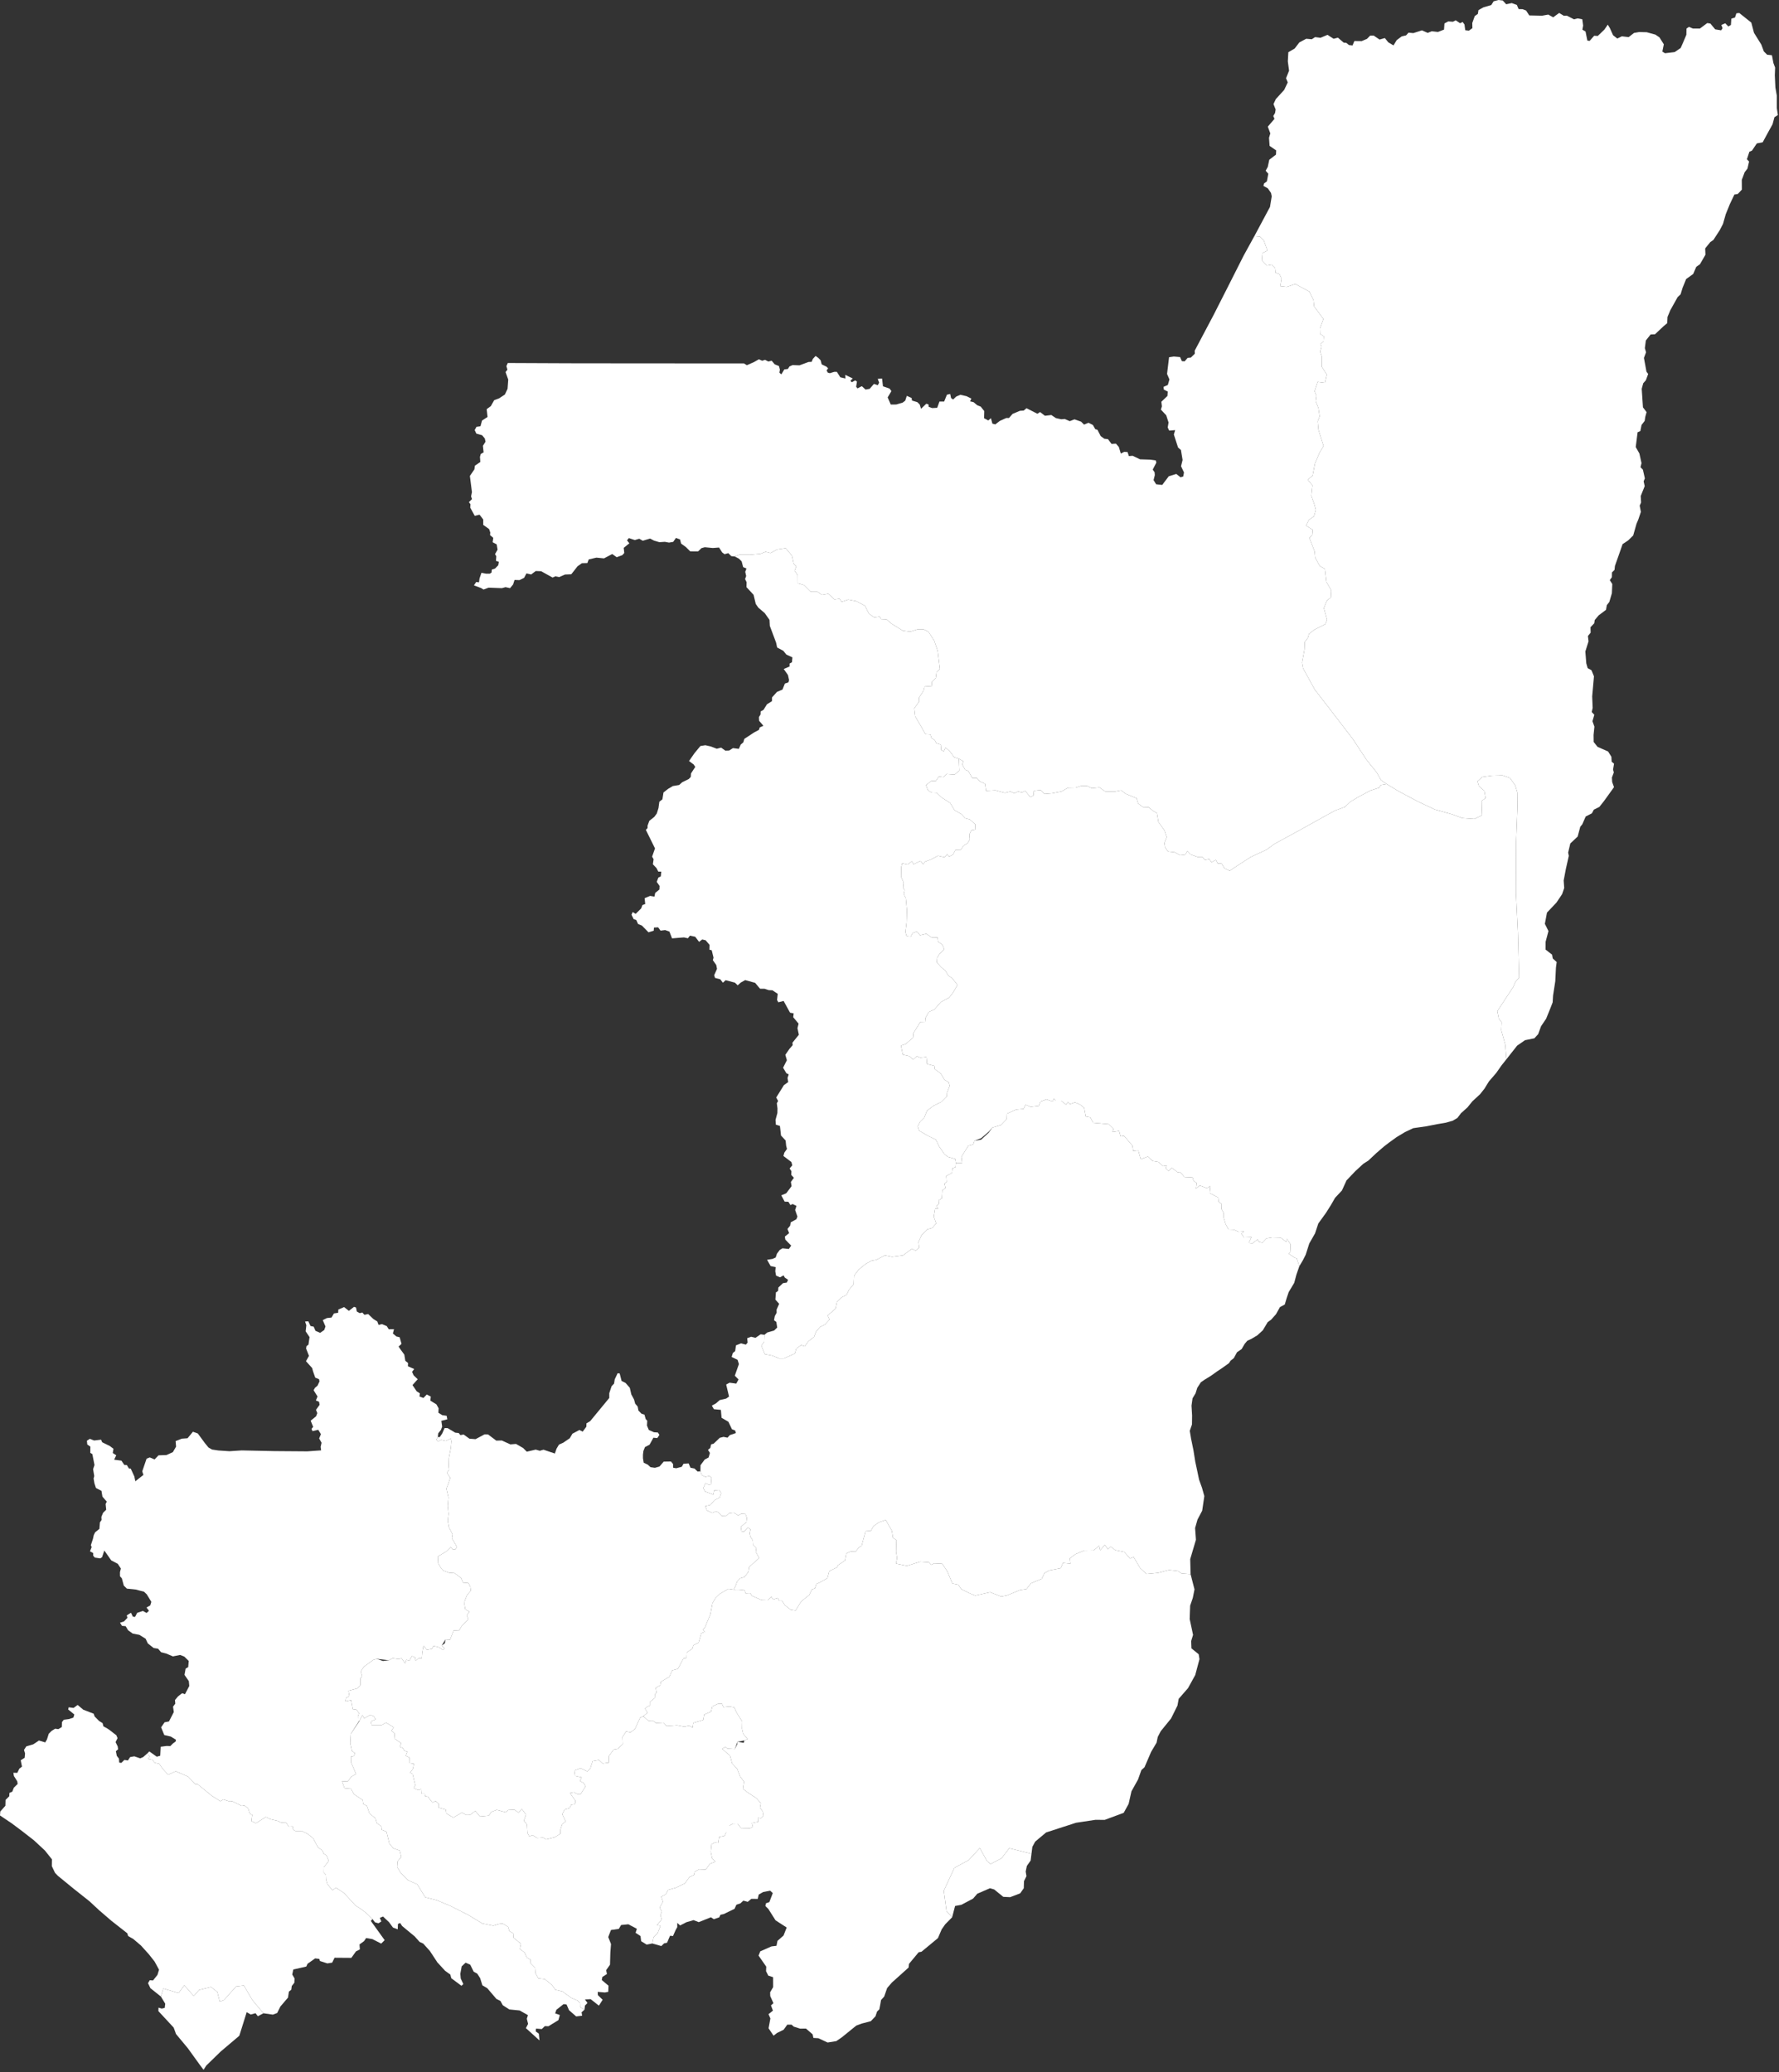 <svg width="722" height="841" viewBox="0 0 722 841" fill="none" xmlns="http://www.w3.org/2000/svg">
<rect x="0" y="0" width="722" height="841" fill="#333333" stroke="none"/>
<path d="M537.728 155.39L534.766 155L533.526 158.811L534.283 160.62L533.966 162.857L535.076 165.615L535.579 168.981L534.785 170.997L535.1 174.438L537.165 181.032L535.512 183.793L533.686 188.105L532.724 193.026L530.723 194.727L532.645 196.979L532.182 201.216L533.441 204.75L534.014 206.929L533.273 209.593L531.253 210.939L530.05 213.326L532.751 215.043L532.566 217.095L531.405 218.3L533.545 223.828L533.769 226.307L535.603 229.711L537.688 230.9L538.321 236.199L540.284 239.604L540.131 242.483L538.474 243.814L537.294 246.845L538.583 251.535L537.923 253.305L533.452 255.574L531.248 257.276L530.812 258.868L529.544 260.525L529.435 263.602L528.432 268.947L528.846 271.238L533.601 279.897L541.747 290.439L549.055 299.972L554.53 308.284L558.697 313.497L560.485 316.639L562.759 318.213L560.337 318.648L559.747 319.717L556.324 320.807L551.742 323.205L548.077 325.387L545.806 327.545L541.945 328.941L537.298 331.471L528.18 336.552L517.121 342.594L514.044 344.863L507.61 347.85L502.531 351.124L499.105 353.414L497.011 352.497L495.776 350.51L494.177 350.447L493.478 349.006L491.667 349.966L490.773 348.657L489.031 349.093L488.005 347.784L486.019 347.829L483.206 346.804L481.874 345.408L481.047 346.892L478.931 347.132L476.793 345.933L473.98 345.605L472.845 343.86L472.583 342.18L473.5 339.759L472.647 337.141L470.14 333.629L469.53 330.009L467.981 329.136L466.172 327.631L463.817 327.565L461.917 326.125L461.264 323.968L456.989 322.245L454.981 320.783L452.234 321.328L448.524 321.241L446.213 319.607L443.049 319.912L441.262 318.996L438.882 318.95L436.548 319.694L433.342 319.759L430.877 321.221L427.038 321.984L423.94 322.246L422.349 320.634L419.599 320.983L419.424 322.881L418.181 323.535L416.064 321.004L414.756 321.659L413.229 321.244L411.638 321.985L410.089 321.244L407.842 321.811L403.982 320.764L400.185 320.982L399.771 318.102L397.741 317.208L396.476 315.812L394.579 315.788L392.985 312.909L391.699 312.43L390.521 310.248L391.022 309.005L389.16 307.957L387.284 307.368L385.368 304.829L383.732 303.432L383.077 304.922L381.987 304.414L381.813 302.232L379.98 301.643L379.348 300.379L378.079 299.581L377.581 298.11L375.574 297.977L374.003 295.161L371.429 290.777L371.037 287.504L373.044 284.755L372.978 283.183L374.831 280.305L375.246 278.667L378.279 278.427L378.104 276.791L379.784 275.199L380.108 272.721L381.483 271.587L380.545 264.149L379.17 260.071L376.812 256.428L374.828 255.426L372.538 255.404L369.44 256.364L366.43 255.994L361.762 253.093L359.772 251.378L357.61 251.292L356.956 250.267L354.776 250.573L352.66 249.09L351.024 245.862L347.534 244.009L344.261 243.377L341.578 244.293L340.727 243.027L338.655 243.289L336.168 240.998L333.572 241.455L331.806 240.213L329.013 240.192L326.288 237.464L323.733 236.72L323.711 233.448L322.512 231.659L323.166 229.892L322.119 228.802L321.42 225.53L318.866 222.497L315.398 223.021L312.714 224.481L310.707 223.958L308.657 224.787L304.316 225.179L300.062 225.156L298.186 225.854L296.809 225.743L295.568 224.513L294.056 224.941L293.095 224.22L291.82 222.231L289.294 222.426L286.028 222.113L284.694 222.475L283.288 223.826L280.137 223.804L278.361 222.032L276.415 220.632L275.997 218.946L274.335 218.332L273.217 219.936L271.514 220.225L269.819 219.914L267.622 220.058L265.492 219.457L263.839 218.589L260.871 219.484L259.438 218.665L257.639 219.208L255.22 218.39L254.47 219.326L255.423 220.516L253.126 222.372L253.358 224.442L252.588 225.316L250.294 226.159L248.473 224.871L245.124 226.634L242.032 226.331L238.917 227.072L238.38 228.539L236.165 228.598L234.396 229.844L231.852 233.085L229.312 233.189L226.965 234.223L225.426 233.912L224.271 234.418L219.612 231.845L217.42 231.763L215.576 233.169L213.663 232.735L212.703 234.538L210.813 235.461L208.828 235.385L208.238 237.227L207.005 238.724L205.188 238.313L203.672 238.72L198.289 238.522L196.245 239.286L195.198 238.651L192.343 237.6L193.271 236.216L194.4 236.36L194.613 234.783L195.396 232.495L197.341 232.856H198.782L199.501 232.376L199.594 231.196L200.903 230.773L202.202 229.44L202.464 228.045L201.293 227.637L201.415 225.76L200.9 224.919L201.938 223.109L201.577 220.949L199.937 220.085L200.188 218.3L198.889 217.19L198.975 216.131L198.495 214.728L196.118 213.042L196.121 210.864L194.63 208.902L192.67 209.375L190.839 206.015L190.937 204.657L190.309 203.817L191.559 202.568L191.184 201.474L191.533 199.754L190.701 193.177L192.53 190.503L192.726 189.024L194.943 187.506L194.788 185.424L195.123 184.258L196.267 183.609L195.986 180.937L197.044 179.281L196.767 177.99L195.66 176.654L193.324 175.995L192.65 174.552L193.389 173.23L194.993 173.015L195.631 170.692L197.87 169.246L197.518 166.077L199.217 164.822L200.549 162.438L202.585 161.666L204.909 160.125L205.991 157.801L206.264 154.068L205.177 151.021L205.936 150.042L205.524 148.597L206.079 147.342L230.906 147.45L259.881 147.485L286.377 147.495L301.921 147.505L303.115 148.226L305.873 147.027L307.999 145.826L309.333 146.423L310.482 146.039L311.816 146.739L313.178 146.407L314.41 147.874L316.128 148.564L316.519 150.036L316.315 151.254L317.106 151.954L318.306 149.941L319.772 149.748L320.39 148.751L321.672 148.178L324.463 148.281L328.147 146.918L329.4 146.862L329.874 145.697L330.998 144.475L332.064 145.229L333.024 146.189L333.483 147.892L335.423 148.83L336.082 149.504L335.471 150.361L335.971 151.249L336.786 151.473L338.59 150.929H339.637L340.145 151.712L341.023 153.132L343.096 153.62L343.028 152.157L346.094 153.611L345.128 154.516L345.697 155.157L347.077 154.398L347.791 154.875L347.463 156.963L347.994 157.653L349.768 156.737L351.285 158.118L352.948 157.819L354.686 155.821L356.257 156.347L356.798 155.299L356.22 153.772L357.986 153.626L358.353 156.794L361.024 157.713L361.767 158.743L360.255 161.298L361.504 164.192L363.744 164.179L366.353 163.41L367.384 162.617L368.027 160.664L369.983 161.54L370.134 162.576L372.303 163.23L373.263 164.19L373.805 165.922L375.921 163.87L376.798 164.119L376.93 165.133L378.302 165.629L380.359 165.52L381.284 162.97L383.178 162.981L384.305 160.206L385.628 159.896L385.981 161.549L386.818 162.159L388.065 160.967L389.757 160.234L392.294 160.817L394.214 161.775L393.699 162.904L395.099 163.216L396.601 164.475L397.997 165.02L399.464 166.852L399.392 169.751L401.098 170.659L402.161 169.732L402.755 171.95L403.935 172.259L405.77 170.843L408.382 169.667L409.501 169.658L410.937 168.002L413.924 166.74L415.464 166.645L416.61 165.689L421.023 167.938L422.105 167.24L424.092 168.758L426.681 168.451L428.526 169.7L430.686 170.179L432.127 170.061L434.157 170.942L436.087 170.201L438.753 171.14L439.962 172.342L441.771 171.594L443.555 172.498L444.52 174.205L445.37 174.419L446.743 177.037L448.176 178.077L449.673 178.245L451.109 180.172L452.893 180.057L454.073 181.422L454.885 184.1L456.27 183.394L457.619 183.49L458.144 185.119L459.682 184.996L462.673 186.428L466.88 186.563L469.077 186.87L469.289 187.795L467.825 190.601L468.592 191.695L468.678 192.849L468.167 194.873L469.205 196.549L471.685 196.819L474.329 193.322L477.39 192.365L479.132 193.737L480.225 193.386L480.511 191.74L479.321 189.238L479.948 186.688L479.278 182.64L478.108 181.637L476.406 176.36L476.934 174.576L474.512 174.775L473.914 173.502L474.253 171.476L473.314 168.567L471.147 166.259L471.547 164.936L471.331 163.067L473.797 160.715L473.925 158.936L472.33 158.118L472.227 157.015L473.96 156.259L474.607 153.999L473.642 151.775L474.46 144.995L476.385 144.709L478.934 144.934L479.656 146.582L480.781 146.666L481.998 145.254L483.312 145.133L484.912 143.554L484.861 142.349L492.501 127.904L498.317 116.449L504.75 103.715L509.08 95.835L511.361 96.037L512.951 97.72L514.391 101.716L512.371 102.696L512.11 105.637L514.163 107.783L516.123 107.393L517.474 108.706L517.714 110.721L519.248 111.219L520.121 113.104L519.603 116.138L522.231 116.433L525.706 115.273L531.444 118.378L533.071 121.782L533.349 124.388L537.103 129.459L535.715 133.326L535.789 135.578L537.27 136.48L537.138 138.589L535.935 139.584L536.345 140.768L535.789 142.704L536.49 144.812L536.453 148.9L538.49 152.028L537.728 155.39Z" fill="white"/>
<path d="M348.744 627.939L349.686 627.467L351.285 621.481L353.477 621.289L354.511 619.42L356.721 617.878L359.483 616.938L361.982 621.323L362.407 624.172L363.802 625.069L363.663 629.86L364.089 632.385L363.626 634.634L368.059 635.539L373.473 633.871L377.017 634.118L377.876 635.144L379.171 634.543L382.428 634.719L384.497 637.856L386.521 642.703L388.945 643.2L390.102 644.987L393.72 646.771L395.786 647.619L401.851 646.247L406.314 648.006L408.731 647.536L413.884 645.391L416.593 644.966L418.415 642.636L422.791 640.814L423.9 638.468L425.955 637.382L430.478 636.513L431.383 634.369L434.44 634.668L434.209 632.465L436.54 630.773L440.018 629.323L443.876 629.268L446.119 627.374L446.515 629.225L448.394 627.012L449.631 628.833L450.786 627.741L452.627 629.168L456.281 629.905L458.622 632.576L460.091 631.991L462.784 636.553L465.346 638.855L469.968 638.401L474.427 637.236L478.12 637.653L479.497 638.632L483.197 638.931L484.781 645.101L484.094 648.568L483.019 651.686L482.825 657.142L484.199 663.568L483.425 666.072L483.544 669.044L486.486 671.429L486.799 673.414L485.086 679.859L482.157 685.173L478.365 689.526L477.871 692.247L475.259 697.52L471.078 702.663L469.875 704.971L469.383 707.33L467.178 711.046L464.493 717.293L463.218 718.449L461.857 722.29L459.196 727.059L458.052 732.155L456.052 735.79L448.323 738.664L444.634 738.625L436.695 739.825L424.573 743.751L420.14 747.464L418.974 749.606L418.623 752.403L409.606 750.164L406.486 754.218L402.057 756.565L400.575 755.392L397.652 750.097L393.12 754.997L387.33 758.126L383.032 767.421L384.15 775.699L386.428 778.177L383.598 781.055L382.182 783.073L380.654 786.65L373.955 792.191L372.848 792.369L368.913 797.092L368.757 798.582L361.939 804.704L360.048 806.906L358.831 810.386L357.572 811.776L357.193 813.881L356.861 815.583L355.948 816.447L355.31 818.372L353.421 820.359L349.709 821.332L347.509 822.154L341.704 826.875L339.424 828.444L335.887 829.023L332.129 827.273L330.121 827.156L329.799 825.7L327.112 823.363L324.73 823.389L322.154 822.573L321.251 821.768L319.507 821.78L318.025 823.841L315.402 825.115L313.947 826.247L311.922 823.253L312.658 819.256L311.899 817.514L313.694 816.085L312.898 813.945L313.897 813.057L312.605 810.181L312.556 808.629L313.771 806.547L313.762 802.505L311.809 801.87L310.896 800.053L310.982 798.237L307.86 793.741L308.544 792.019L313.109 790.007L315.13 789.768L315.539 787.757L317.994 785.6L319.274 782.344L314.745 779.419L311.832 774.807L310.628 773.618L310.863 772.512L312.238 772.031L313.626 768.381L312.568 767.395L309.751 767.926L307.922 768.974L307.528 770.731L304.915 770.704L303.471 771.921L301.69 771.437L300.5 772.531L298.862 773.097L298.113 774.756L293.723 776.884L292.411 777.161L291.872 778.23L289.693 778.963L288.512 778.187L283.574 780.164L281.477 779.346L278.587 780.189L276.02 781.508L274.869 780.453L274.867 782.19L274.191 783.401L273.134 785.796L271.93 785.687L270.728 788.516L269.512 788.78L268.397 789.865L264.725 788.829L265.254 786.261L266.908 784.631L268.073 781.607L266.638 781.357L268.561 779.043L268.031 777.323L268.604 775.927L267.751 774.244L269.051 771.868L268.384 769.815L270.158 768.919L271.204 767.06L274.29 766.206L277.871 764.486L279.861 761.821L281.628 761.046L281.936 759.734L283.724 758.711L286.445 758.833L288.088 756.504L290.332 755.629L289.028 754.273L288.457 751.561L288.775 748.566L289.995 747.902L291.454 747.986L291.843 745.61L294.044 745.131L294.671 743.808L296.068 740.979L297.419 740.213L299.371 740.196L300.729 741.977L304.399 742.054L305.581 741.452L305.136 739.964L307.71 739.428L307.61 737.782L308.796 737.986L309.851 736.943L309.566 735.214L308.424 733.747L308.786 731.925L307.057 729.91L303.254 727.394L301.526 726.026L301.98 723.14L300.389 721.088L299.202 717.98L297.129 715.734L296.285 712.6L293.051 709.807L294.419 709.05L295.268 709.736L298.21 709.913L299.245 707.907L299.309 706.935L301.845 707.382L302.106 706.429L303.44 705.858L301.618 703.713L301.148 701.646L301.215 698.722L298.967 695.159L297.969 692.976L296.009 692.636L293.621 692.905L293.004 691.509L291.423 691.544L289.093 692.589L288.577 694.722L285.793 695.905L285.388 698.115L281.383 699.288L281.117 701.194L279.66 700.407L277.737 700.832L274.799 700.255L270.526 700.572L269.297 699.175L266.225 699.344L264.95 698.364L263.173 698.441L261.053 696.594L262.837 695.132L261.781 693.543L262.346 692.915L263.725 692.25V690.827L265.738 689.185L265.793 687.678L266.459 687.004L266.108 685.056L267.984 684.023L268.187 682.616L271.637 680.575L272.849 677.967L275.125 677.34L277.399 673.111L278.62 672.919L278.729 670.681L281.015 669.145L281.431 667.766L283.522 666.712L284.64 662.854L286.046 662.413L285.229 661.342L286.024 660.725L288.299 655.204L289.16 650.699L290.379 648.6L292.165 646.88L295.662 644.874L297.744 645.216L299.799 645.196L302.175 645.445L302.601 646.71L304.457 646.635L305.168 647.707L309.082 649.432L311.513 649.525L313.059 648.081L313.723 649.238L315.648 648.583L316.298 649.786L317.414 649.767L318.485 651.449L320.873 653.363L322.925 653.657L325.125 650.019L328.433 647.373L329.469 645.182L330.725 644.703L331.333 642.893L332.773 642.257L335.797 640.537L336.572 637.693L339.782 636.113L340.169 635.215L342.907 633.432L343.471 630.499L345.276 629.701L347.189 629.805L348.744 627.939Z" fill="white"/>
<path d="M97.126 826.275L89.532 832.708L83.716 838.374L82.615 840.093L81.053 838.022L76.219 831.32L71.433 825.568L70.484 822.962L64.267 816.255L64.332 814.859L65.62 815.25L66.852 814.967L67.058 813.266L65.292 810.352L66.299 807.087L72.45 808.958L74.805 805.808L78.648 810.164L80.787 807.677L85.658 806.488L88.202 808.503L89.181 812.425L90.903 811.787L95.809 806.282L98.989 805.889L102.403 811.752L106.904 817.147L104.641 818.37L103.72 817.123L101.76 817.665L100.124 816.698L97.126 826.275Z" fill="white"/>
<path d="M349.686 627.468L348.744 627.939L347.19 629.806L345.276 629.701L343.472 630.5L342.908 633.433L340.169 635.216L339.783 636.113L336.572 637.693L335.797 640.537L332.773 642.258L331.333 642.894L330.725 644.703L329.469 645.182L328.434 647.374L325.126 650.019L322.926 653.658L320.874 653.364L318.486 651.449L317.415 649.767L316.299 649.787L315.648 648.584L313.723 649.239L313.059 648.082L311.514 649.525L309.083 649.433L305.168 647.707L304.458 646.636L302.601 646.711L302.175 645.445L299.799 645.197L297.745 645.217L298.487 643.759L299.179 641.866L300.361 640.609L302.101 640.096L303.72 638.043L304.051 635.991L308.132 632.356L306.715 629.886L306.972 628.296L305.609 626.946L305.511 625.204L304.586 623.787L304.207 622.42L304.568 620.738L303.494 619.952L301.979 621.653L300.945 621.566L300.659 619.7L302.926 617.814L303.12 616.028L302.534 614.521L300.832 614.413L299.591 615.079L297.795 613.952L296.007 614.158L294.85 615.193L292.89 615.261L291.494 613.824L290.543 613.391L289.099 614.059L286.915 613.069L286.239 611.332L288.338 610.807L290.031 608.847L292.062 607.832L292.67 605.993L291.855 604.727L289.835 604.931L289.455 606.618L286.107 605.36L285.442 603.955L286.317 601.982L287.558 602.554L288.55 602.462L288.764 599.761L287.85 599.05L286.261 599.45L284.798 598.693L284.253 597.169L284.298 594.713L285.995 592.409L287.575 591.564L288.113 589.722L287.331 588.495L288.281 587.678L288.579 586.259L289.638 585.946L292.113 583.58L293.635 583.199L295.264 583.527L296.2 582.478L298.631 581.661L298.377 580.624L297.056 580.106L295.626 577.085L292.843 575.449L292.57 572.247L289.734 571.961L288.902 570.517L290.593 569.593L292.087 568.268L294.716 567.657L295.877 566.85L294.719 561.957L296.089 561.21L298.821 561.584L299.734 559.889L298.213 558.386L299.883 553.647L299.33 551.915L296.924 550.758L297.43 549.147L298.357 548.404L298.691 546.055L300.747 545.24L302.708 545.759L303.419 544.944L303.248 543.151L304.836 542.562L306.598 542.999L308.706 541.566L310.247 541.763L310.15 544.606L308.993 546.133L310.368 549.623L313.465 550.235L316.214 551.37L318.176 551.347L322.584 549.384L323.172 547.376L325.137 545.937L326.597 546.439L328.103 544.41L330.393 542.599L331.137 540.571L332.839 538.565L334.759 537.649L336.656 535.576L335.873 533.809L337.64 532.48L339.145 530.974L339.667 528.401L341.436 526.634L343.595 525.566L344.578 523.472L346.476 521.204L346.605 517.802L348.505 515.294L351.47 512.895L353.827 511.653L355.594 511.37L359.128 509.539L362.028 510.126L366.478 509.538L370.099 506.853L371.626 507.618L373.044 506.354L372.737 504.173L374.003 501.359L376.315 498.98L378.365 498.391L379.936 496.559L378.975 493.809L379.542 490.537L380.807 490.471L379.999 489.599L381.133 488.553L380.957 487.178L382.245 486.392L382.463 483.053L383.727 482.247L383.313 480.349L384.184 479.759L384.011 477.338L386.345 476.073L386.563 474.174L387.785 473.695L387.944 471.989L390.497 472.099L390.19 469.525L392.983 465.055L395.011 464.51L395.448 463.049L398.218 462.549L401.337 459.668L402.711 457.687L406.201 456.64L408.557 454.197L408.645 452.038L412.374 450.357L415.45 450.095L416.192 448.372L418.285 449.244L421.623 448.851L422.278 447.128L424.7 446.212L427.165 447.105L427.754 445.84L428.409 446.777L430.7 446.779L432.663 448.37L433.393 447.234L434.121 448.18L436.284 447.454L438.313 448.305L439.992 449.615L440.647 453.149L442.435 453.477L443.677 455.734L450.025 456.278L451.944 458.176L451.487 459.463L454.192 459.026L454.78 461.229L456.176 461.012L459.58 464.98L459.928 467.161L461.958 466.943L462.961 470.497L465.841 469.427L467.76 471.215L470.248 471.652L472.025 473.349L473.482 473.07L473.102 474.195L474.284 475.295L475.593 474.029L477.97 475.816L478.952 475.664L480.675 477.713L484.013 477.887L484.405 479.277L485.646 480.151L485.363 482.463L486.889 481.154L489.878 482.289L491.23 481.352L490.924 484.23L494.436 486.083L494.567 487.785L495.789 488.657L495.745 490.75L496.638 492.342V494.24L497.445 496.924L498.601 499.038L500.737 499.106L502.635 499.955L504.881 499.802L503.789 500.739L504.836 502.244L507.916 502.115L506.804 504.514L508.331 504.645L510.383 503.052L510.906 504.034L512.345 504.383L514.047 502.616L516.359 502.223L519.741 502.31L522.007 504.079L522.227 502.855L523.798 505.016L523.633 508.18L522.954 508.818L525.374 510.434L526.266 510.755L527.333 513.93L526.144 517.343L525.262 520.673L523.01 524.446L522.209 526.814L521.416 529.483L519.464 530.534L517.84 533.436L515.858 535.656L514.493 536.621L512.508 539.943L510.308 541.963L507.832 543.451L506.23 544.172L505.136 545.465L503.921 547.555L502.03 548.859L500.743 551.235L499.458 552.249L498.761 553.285L496.226 555.108L493.905 556.655L491.499 558.381L488.917 559.972L487.36 561.045L485.903 563.308L485.217 565.506L483.984 567.567L483.57 570.505L483.802 574.489L483.758 578.155L482.863 580.759L483.409 584.021L484.358 588.642L485.098 593.294L485.988 597.462L486.632 600.554L487.814 603.832L488.772 607.237L487.904 613.159L486 616.773L485.024 620.201L485.364 624.971L483.039 632.813L483.197 638.931L479.497 638.633L478.12 637.653L474.427 637.237L469.968 638.401L465.346 638.856L462.784 636.554L460.092 631.992L458.622 632.577L456.281 629.905L452.627 629.169L450.786 627.741L449.631 628.833L448.394 627.012L446.515 629.226L446.119 627.375L443.876 629.268L440.018 629.323L436.54 630.774L434.209 632.466L434.44 634.669L431.383 634.369L430.478 636.514L425.955 637.383L423.9 638.469L422.791 640.814L418.415 642.636L416.593 644.966L413.884 645.392L408.731 647.536L406.314 648.007L401.851 646.248L395.786 647.62L393.72 646.772L390.102 644.987L388.945 643.201L386.521 642.704L384.497 637.857L382.428 634.72L379.171 634.544L377.876 635.145L377.017 634.118L373.473 633.872L368.059 635.54L363.626 634.635L364.089 632.386L363.663 629.861L363.802 625.07L362.407 624.173L361.982 621.324L359.483 616.938L356.721 617.878L354.511 619.421L353.477 621.29L351.285 621.482L349.686 627.468Z" fill="white"/>
<path d="M183.389 624.365L185.469 627.87L184.893 628.803L183.67 628.82L182.935 627.946L181.064 629.767L177.674 631.745L177.839 634.53L179.03 636.525L179.834 637.439L182.24 638.345L184.499 638.499L187.174 640.518L187.907 642.338L190.111 642.529L190.889 644.118L191.066 645.626L189.539 647.412L188.559 649.889L188.504 651.287L188.819 653.155L190.477 654.152L189.451 655.603L190.081 657.251L187.491 659.794L186.237 661.893L184.128 661.725L182.631 665.574L180.791 665.424L179.267 667.865L180.398 669.084L179.816 669.685L178.088 668.583L175.907 668.044L175.271 669.255L173.256 669.634L171.871 667.957L171.33 671.011L171.183 673.147L169.962 672.97L168.641 674.137L168.56 672.718L167.149 672.209L166.105 674.098L164.968 673.636L164.433 675.11L162.955 673.074L161.772 673.404L159.396 673.034L157.806 673.875L152.96 673.298L151.555 673.684L147.617 676.544L146.425 678.457L147.019 680.363L146.27 681.231L146.267 683.957L144.917 685.325L141.414 686.276L141.808 688.422L140.454 689.116L140.156 690.568L142.478 690.038L143.172 693.728L144.717 693.948L145.703 695.382L145.211 696.879L145.983 698.108L142.382 703.757L142.165 707.53L142.862 710.759L144.084 711.545L143.648 712.744L142.471 712.94L142.492 715.318L144.499 720.033L142.579 721.102L141.161 723.065L138.784 722.956L139.831 725.812L142.448 726.031L143.605 728.189L147.182 730.589L147.423 732.226L148.885 732.948L149.975 736.088L152.397 738.008L152.942 739.992L154.795 741.28L154.926 742.674L156.846 743.438L158.018 748.214L159.589 750.177L162.227 751.094L162.86 753.69L161.333 755.522L161.159 757.769L162.641 760.146L165.499 763.093L169.338 764.815L172.566 770.05L177.248 771.254L182.636 773.5L189.987 777.21L195.748 780.697L200.2 781.612L202.534 780.892L203.974 780.718L206.199 782.069L206.745 783.793L208.271 784.71L208.38 786.456L211.434 788.942L210.997 791.059L212.916 792.497L213.812 794.548L215.272 795.354L215.229 796.73L217.169 798.715L217.322 800.83L218.478 802.991L221.073 803.273L224.04 805.696L225.37 807.593L228.27 808.302L231.848 810.9L234.466 812.013L235.382 813.058L235.426 814.63L237.211 815.694L236.021 816.756L236.264 818.143L233.838 818.429L230.948 815.911L229.926 813.574L228.726 813.43L225.807 815.738L225.309 817.206L227.203 817.853L226.627 819.937L222.587 822.415L221.107 822.365L219.891 823.556L217.547 823.368L217.43 824.522L218.674 825.41L218.955 828.181L213.436 823.182L214.328 821.465L213.802 819.377L214.263 817.907L210.906 816.017L206.702 815.598L204.059 813.889L203.097 812.145L201.459 811.32L197.748 806.972L195.774 805.816L194.859 802.878L193.67 801.043L192.238 800.274L190.853 797.444L188.956 796.613L187.375 798.117L186.819 801.124L186.99 803.053L188.041 805.286L187.285 806.003L183.153 802.926L182.759 801.435L180.665 799.929L177.505 796.494L174.458 791.857L171.772 788.868L170.281 788.172L168.32 785.968L163.198 781.728L162.393 780.5L161.503 780.901L161.421 783.073L159.484 782.363L157.897 780.186L155.447 777.879L154.165 778.414L154.761 779.891L153.607 780.614L152.213 780.24L151.155 778.914L148.718 776.518L146.119 774.558L144.346 773.489L139.609 768.327L136.313 766.172L134.945 767.205L132.887 764.767L132.332 762.799L132.248 760.922L131.369 759.953L131.407 757.891L133.434 755.328L132.462 753.025L131.38 752.397L130.756 750.984L129.074 749.847L127.032 746.049L124.888 744.354L122.429 743.148L119.868 743.168L118.972 742.604L118.778 741.29L117.179 741.377L116.145 739.841L114.174 739.786L112.688 739.065L111.274 738.731L109.683 738.355L107.899 737.476L103.847 740.013L102.025 739.133L102.359 736.591L101.406 736.175L100.732 734.037L99.189 732.78L98.116 732.995L94.229 731.083L93.249 731.205L90.629 730.346L89.447 731.078L85.903 728.839L80.227 724.187L79.331 724.224L76.297 721.062L73.365 719.794L71.335 718.93L68.229 720.319L66.028 717.932L64.613 715.88L62.838 715.493L61.858 714.265L60.129 713.924L60.806 712.926L59.768 711.702L60.605 710.868L63.626 713.016L65.024 712.621L65.131 710.575L65.212 708.974L67.635 708.652L69.12 708.703L70.147 707.67L71.267 706.842L71.424 706.142L69.295 704.83L66.675 704.227L65.39 701.097L66.796 699.045L68.579 698.704L70.532 694.901L70.229 692.69L71.144 691.494L71.01 690.031L72.247 688.528L73.928 687.244L75.063 687.658L76.82 684.305L76.636 682.329L74.88 679.805L75.335 677.265L76.385 676.634L76.595 674.147L74.822 672.388L73.115 671.716L70.171 672.3L67.476 671.147L65.371 670.613L64.171 669.184L62.342 668.888L59.985 667.029L59.105 665.142L56.567 663.554L53.844 663.032L51.979 661.676L51.002 660.046L49.512 659.9L48.699 658.636L50.329 658.107L51.704 656.669L51.455 655.638L53.158 654.586L53.91 656.165L54.815 656.279L55.667 654.624L58.004 653.853L59.481 654.676L60.461 653.804L59.453 652.454L60.979 651.611L61.417 650.145L59.57 647.118L58.45 646.05L55.068 645.173L51.493 644.794L50.24 643.556L49.454 640.622L48.703 639.784L48.684 638.129L49.057 636.64L47.802 634.72L45.149 633.335L42.341 629.325L41.423 632.039L40.703 632.519L38.486 632.196L37.801 631.397L37.822 630.368L36.516 629.653L37.2 627.922L36.874 627.174L37.733 624.552L38.054 623.078L38.617 621.922L40.34 620.537L40.558 617.883L41.217 616.944L41.149 615.661L41.834 614.006L43.097 612.774L42.861 610.454L43.331 609.477L41.577 607.463L41.176 605.108L38.936 603.938L38.316 602.018L37.99 600.096L38.251 599.104L37.782 596.313L38.35 594.621L37.471 590.167L36.644 589.688L36.679 587.167L35.426 586.294L35.261 584.775L36.472 583.99L38.179 584.672L41.013 584.339L41.478 585.396L44.565 586.905L46.053 588.041L45.758 589.75L47.181 590.674L46.327 592.465L49.266 592.849L50.456 594.593L51.465 594.625L52.32 596.034L53.053 596.08L54.521 599.27L54.926 601.217L58.198 598.644L57.736 597.184L59.483 592.06L60.781 591.539L62.742 592.356L64.317 590.693L67.569 590.573L70.145 589.406L71.457 587.179L71.273 584.914L73.786 583.929L76.109 583.761L77.336 582.291L78.285 581.112L80.287 581.828L83.154 585.729L84.609 587.512L86.065 588.341L88.616 588.722L93.107 589.022L98.094 588.696L111.357 588.976L124.72 589.075L130.321 588.677L130.134 587.222L130.506 585.595L129.526 583.835L130.246 582.1L129.155 580.32L126.809 580.873L126.425 579.935L127.102 579.141L126.086 576.637L128.289 574.839L128.768 573.563L128.249 572.213L129.706 570.195L129.489 568.958L128.2 568.422L128.864 566.798L127.273 564.266L127.826 563.292L128.859 562.427L129.665 560.682L129.471 559.781L127.938 559.156L127.047 556.614L126.69 555.271L124.176 552.482L125.395 550.319L124.229 547.354L124.387 546.381L125.182 545.766L125.629 542.705L124.053 540.357L124.328 537.901L123.808 536.373L125.12 536.301L126.033 538.203L127.308 538.465L128.028 540.137L129.918 540.978L131.608 539.812L132.087 538.373L130.989 535.809L132.695 534.97L134.548 534.767L135.523 533.094L137.232 532.831L137.314 531.508L139.661 530.522L141.586 532.054L143.682 530.418L144.486 530.697L144.821 532.338L146.02 532.988L147.031 532.714L147.895 533.654L149.407 533.338L151.501 535.337L153.122 536.358L153.637 537.755L155.045 537.439L156.97 538.243L157.776 539.532L159.906 539.504L159.443 541.249L160.882 542.449L162.207 542.771L162.953 545.456L161.766 546.539L162.562 547.729L164.086 549.811L164.507 552.351L165.602 553.212L165.556 554.54L168.096 555.658L167.228 556.813L167.866 558.219L169.533 559.808L167.404 562.176L169.123 564.718L170.412 565.546L170.24 566.815L171.831 567.413L173.202 566.016L174.839 566.844L174.654 568.49L177.123 570.017L178.003 571.603L177.917 573.407L179.472 574.381L181.267 574.643L181.543 576.073L179.117 576.685L179.455 579.037L178.949 580.38L177.856 581.747L177.678 583.246L177.118 584.298L177.746 585.148L179.038 584.408L180.915 584.853L182.931 583.829L183.225 584.893L182.982 587.624L182.178 591.747L182.085 595.06L182.262 596.52L181.383 597.737L182.717 599.836L182.069 601.838L181.181 604.224L182.014 607.788L181.72 611.202L182.051 614.469L181.736 617.261L182.207 619.926L183.658 622.729L183.389 624.365Z" fill="white"/>
<path d="M615.245 362.391L615.323 341.644L615.86 327.596L615.805 321.657L614.957 318.808L612.81 315.737L609.794 314.703L605.521 314.815L601.618 315.354L599.621 317.131L600.213 319.051L602.419 321.015L602.918 323.959L601.328 325.053L601.405 328.034L601.535 330.887L598.373 332.388L593.49 332.04L589.309 330.505L582.296 328.546L575.396 325.29L567.785 321.249L562.759 318.213L560.485 316.639L558.697 313.498L554.53 308.284L549.055 299.972L541.747 290.439L533.601 279.898L528.846 271.239L528.432 268.947L529.435 263.602L529.544 260.526L530.812 258.869L531.248 257.276L533.452 255.575L537.923 253.306L538.583 251.535L537.294 246.845L538.474 243.814L540.131 242.483L540.284 239.604L538.321 236.199L537.688 230.9L535.603 229.711L533.769 226.307L533.545 223.828L531.405 218.3L532.566 217.096L532.751 215.043L530.05 213.327L531.253 210.94L533.273 209.593L534.014 206.929L533.441 204.75L532.182 201.216L532.645 196.979L530.723 194.727L532.724 193.027L533.686 188.105L535.512 183.793L537.165 181.032L535.1 174.438L534.785 170.998L535.579 168.981L535.076 165.615L533.966 162.858L534.283 160.62L533.526 158.811L534.766 155L537.728 155.39L538.49 152.028L536.453 148.901L536.49 144.812L535.789 142.704L536.345 140.768L535.935 139.584L537.138 138.59L537.27 136.48L535.789 135.578L535.715 133.326L537.103 129.459L533.349 124.388L533.071 121.782L531.444 118.378L525.706 115.273L522.231 116.433L519.603 116.138L520.121 113.104L519.248 111.219L517.714 110.722L517.474 108.706L516.123 107.393L514.163 107.784L512.11 105.638L512.371 102.697L514.391 101.716L512.951 97.72L511.361 96.037L509.08 95.835L515.412 84.004L516.125 79.686L515.827 78.301L514.539 76.44L512.755 75.439L513.002 74.474L514.164 73.617L514.734 70.518L513.662 69.295L514.513 67.754L515.135 64.836L517.846 62.76L517.931 61.053L515.256 59.207L515.026 55.931L515.548 54.137L514.534 51.397L517.238 48.248L516.752 47.082L517.47 45.882L517.71 44.441L516.841 42.231L517.781 40.232L521.185 36.487L522.628 33.451L521.935 31.743L523.162 28.692L522.659 24.904L522.864 21.195L525.429 19.704L527.331 17.219L530.121 15.734L532.389 15.928L533.724 15.066L535.916 15.337L538.773 14.142L541.232 15.743L542.99 15.289L545.322 17.3L546.401 17.402L547.461 18.285L548.923 18.454L549.659 16.655L552.631 16.687L554.778 15.778L556.074 14.459L557.489 14.43L559.894 16.06L562.035 15.44L563.41 17.163L565.541 18.435L566.864 16.271L568.862 14.782L570.66 14.354L571.631 13.254L573.577 13.443L577.094 12.322L579.429 13.345L581.079 12.69L583.593 12.971L586.051 12.015L586.234 9.509L587.778 8.688L589.652 8.823L590.797 8.235L592.567 9.43L593.609 8.919L594.355 9.951L594.655 12.262L596.15 12.441L597.562 11.434L597.515 9.338L598.525 6.528L599.772 5.655L600.034 4.102L602.07 2.967L605.227 2.057L606.176 0.529L608.177 0L609.885 0.204L611.292 1.732L613.542 1.251L615.607 2.002L616.327 3.69L617.891 3.725L619.367 4.272L620.639 6.259L625.848 6.372L628.361 5.92L630.349 7.028L632.784 5.258L634.669 6.402L635.907 6.356L638.803 7.849L640.3 7.465L642.161 7.814L642.508 10.368L642.211 12.049L643.482 12.784L644.221 16.465L645.143 16.605L646.988 14.509L648.452 14.595L651.115 12.029L652.514 9.999L653.363 11.405L654.659 14.301L656.379 15.646L658.213 14.742L660.984 15.065L663.163 13.368L665.227 13.01L668.309 13.082L671.847 14.054L673.476 15.162L675.253 17.98L674.656 20.924L675.715 21.608L679.666 21.136L682.093 19.484L683.051 17.325L684.4 14.121L684.451 11.611L685.441 10.913L687.061 11.585L689.878 11.6L692.884 9.36L694.156 9.565L696.103 11.907L698.524 12.313L699.096 11.464L698.603 10.141L700.197 9.451L701.438 10.735L702.49 10.128L702.663 7.577L704.139 7.113L704.705 5.406L705.875 5.274L710.757 9.16L711.849 13.316L714.824 18.102L715.84 20.857L717.179 22.206L719.134 22.426L719.729 25.575L720.424 27.418L720.305 30.593L720.535 35.523L721.106 38.814V43.854L721.549 46.694L720.157 47.567L719.39 50.424L717.438 53.956L715.38 57.759L713.009 58.203L711.036 61.128L709.982 61.581L708.979 64.634L709.853 65.562L709.199 68.442L708.065 69.894L706.897 73.011L706.928 76.963L705.282 78.725L703.886 78.975L702.03 82.897L700.4 86.918L699.257 90.906L697.961 93.403L695.365 97.408L694.127 98.25L692.044 100.814L692.143 103.39L689.915 107.257L688.423 108.302L687.172 111.205L684.315 113.263L682.845 116.865L682.068 119.456L680.875 120.574L677.887 125.92L676.744 128.665L676.636 131.156L675.105 132.448L671.677 135.676L669.896 135.755L667.961 138.198L667.554 141.304L668.04 142.987L667.186 145.274L668.209 150.856L668.904 151.79L667.963 154.349L666.902 155.541L666.287 157.798L666.784 165.33L668.253 167.271L667.733 169.181L667.48 170.84L666.215 172.484L665.722 174.963L664.615 175.443L663.855 181.442L665.342 184.067L666.197 187.969L665.799 189.644L666.763 190.617L667.559 194.171L667.062 195.365L667.495 197.315L665.884 201.332L666.027 203.955L665.463 205.226L665.947 207.766L664.888 210.908L664.175 212.571L662.822 217.351L660.789 219.337L658.523 220.853L656.801 225.779L655.419 229.678L655.25 231.314L654.215 232.325L654.178 234.27L653.325 235.46L654.337 237.044L654.174 240.776L653.139 244.317L652.126 245.61L651.792 247.52L648.804 249.771L647.226 251.649L647 252.996L645.495 254.585L645.558 256.788L644.45 258.135L644.693 260.303L643.407 264.434L643.784 269.2L644.349 271.186L645.904 272.046L646.903 274.515L646.18 282.66L646.37 287.318L646.008 289.014L647.044 290.109L646.291 292.729L647.086 294.932L646.737 298.291L646.773 301.146L648.377 303.143L652.649 305.021L653.969 307.146L654.087 309.164L655.051 309.968L654.654 312.338L654.963 313.529L654.184 315.587L654.292 317.418L655.04 319.491L650.982 325.125L649.092 327.51L646.841 328.64L646.058 330.119L643.545 331.405L642.16 334.584L641.342 335.57L640.285 339.544L637.3 342.349L636.426 346.061L636.693 347.372L635.502 352.677L634.612 357.386L634.83 360.414L633.977 362.918L631.679 366.34L627.837 370.399L626.977 374.969L628.437 377.897L627.279 382.253L627.266 385.418L629.906 387.476L630.181 389.029L631.772 390.472L631.47 392.749L631.203 398.254L630.3 404.131L630.14 406.833L629.081 409.561L627.489 413.48L625.443 416.507L624.251 419.751L622.72 421.425L618.897 422.205L615.731 424.406L611.38 429.923L610.905 424.013L609.295 418.167L609.442 414.949L608.292 413.452L607.673 410.421L614.114 400.63L615.019 398.534L616.513 396.823L616.042 378.566L615.245 362.391Z" fill="white"/>
<path d="M306.715 629.886L308.132 632.356L304.051 635.991L303.72 638.043L302.101 640.096L300.361 640.609L299.179 641.866L298.487 643.759L297.745 645.217L295.663 644.875L292.165 646.881L290.38 648.601L289.161 650.699L288.3 655.205L286.024 660.726L285.23 661.343L286.046 662.414L284.64 662.855L283.523 666.713L281.432 667.767L281.015 669.146L278.73 670.682L278.621 672.92L277.4 673.111L275.126 677.341L272.849 677.968L271.638 680.576L268.188 682.617L267.984 684.024L266.108 685.057L266.459 687.004L265.794 687.679L265.738 689.186L263.725 690.828V692.251L262.347 692.916L261.782 693.543L262.838 695.133L261.053 696.594L259.807 697.148L257.692 701.797L255.881 703.127L254.092 702.756L252.626 705.034L252.757 707.912L250.663 709.853L249.048 710.136L247.041 712.819L247.086 715.416L244.598 715.744L243.072 714.347L240.519 714.803L239.603 717.684L238.361 718.994L235.634 717.685L233.06 718.622L233.387 720.803L236.07 721.392L235.393 722.875L236.964 723.771L237.596 725.08L235.721 728.133L234.281 728.174L232.929 727.433L231.337 727.761L233.562 730.947L233.343 732.277L231.794 732.539L231.226 733.826L229.11 734.48L228.194 736.355L229.591 739.321L228.173 740.367L227.479 742.529L227.413 744.297L225.079 745.739L221.61 746.588L220.431 745.869L218.01 746.02L216.09 744.822L214.848 745.432L214.084 743.992L213.887 740.566L212.622 738.996L213.473 736.532L211.77 734.241L210.396 735.704L208.781 734.526L206.163 734.679L205.377 735.595L201.582 734.592L199.402 735.422L198.398 736.926L194.755 737.275L192.901 735.029L190.741 736.665L189.236 736.687L187.49 735.705L183.955 737.712L181.119 736.01L180.922 734.482L177.977 733.696L178.022 732.103L176.822 730.99L175.492 731.624L173.615 729.224L172.568 729.073L172.383 728.036L171.068 728.043L170.961 726.205L169.735 726.596L167.967 725.794L168.522 724.547L167.464 720.043L166.461 719.454L167.552 717.992L168 715.878L166.286 715.597L166.244 713.383L164.717 712.632L165.327 710.974L164.121 710.579L163.441 709.47L162.235 708.974L162.863 707.55L160.257 705.773L160.083 703.429L158.839 702.523L159.81 701.095L156.648 699.156L155.023 700.137L150.845 700.158L150.452 698.718L152.504 697.866L151.653 696.602L150.301 696.002L147.781 697.486L147.095 696.101L145.852 698.567L145.211 696.88L145.703 695.383L144.717 693.948L143.172 693.729L142.478 690.038L140.156 690.568L140.454 689.116L141.808 688.422L141.414 686.276L144.917 685.326L146.267 683.957L146.27 681.231L147.019 680.363L146.425 678.457L147.617 676.544L151.555 673.685L152.96 673.298L155.383 674.171L157.806 673.875L159.396 673.034L161.772 673.404L162.955 673.074L164.433 675.11L164.968 673.636L166.105 674.099L167.149 672.209L168.56 672.718L168.641 674.137L169.962 672.971L171.183 673.147L171.33 671.011L171.871 667.957L173.256 669.634L175.271 669.255L175.907 668.044L178.088 668.583L179.816 669.685L180.398 669.084L179.267 667.866L180.551 666.977L180.791 665.425L182.631 665.574L184.128 661.725L186.237 661.893L187.491 659.794L190.081 657.251L189.451 655.603L190.477 654.153L188.819 653.155L188.504 651.287L188.559 649.889L189.539 647.412L191.066 645.627L190.889 644.118L190.111 642.529L187.907 642.338L187.174 640.518L184.499 638.499L182.24 638.345L179.834 637.439L179.03 636.525L177.838 634.53L177.674 631.745L181.063 629.767L182.935 627.946L183.67 628.82L184.893 628.803L185.469 627.87L183.389 624.365L183.658 622.729L182.207 619.926L181.736 617.262L182.051 614.469L181.72 611.202L182.014 607.788L181.181 604.224L182.069 601.839L182.717 599.836L181.383 597.738L182.262 596.52L182.085 595.06L182.178 591.748L182.982 587.625L183.225 584.893L182.931 583.829L180.915 584.854L179.038 584.408L177.746 585.148L177.118 584.298L177.678 583.246L178.477 583.293L179.444 581.87L180.446 579.612L181.663 579.645L184.769 581.501L186.176 581.646L186.839 582.484L188.153 582.237L190.512 583.936L193.004 584.13L196.654 582.178L198.061 582.201L201.408 584.72L203.659 584.669L207.127 586.246L209.426 586.062L212.291 587.712L213.799 589.215L217.424 588.369L219.071 588.845L220.576 588.411L225.195 589.958L225.855 588.022L226.852 586.338L228.584 585.569L231.236 583.759L232.33 581.905L235.148 580.4L236.472 581.082L237.97 579.072L238.016 577.714L239.532 576.801L247.269 567.403V565.483L248.215 562.64L249.21 561.585L249.486 559.853L250.652 557.386L251.494 557.459L252.275 560.512L253.89 561.317L255.609 563.298L256.208 565.947L257.327 568.035L257.797 569.731L258.796 570.899L259.108 572.523L260.337 573.784L261.554 574.179L262.047 575.96L262.683 576.644L262.571 578.613L263.33 580.413L265.414 581.327L267.005 581.433L267.617 582.405L266.746 583.693L265.181 583.547L263.618 586.376L261.764 587.341L261.126 588.903L260.94 590.437V591.877L261.242 593.682L262.906 594.482L263.984 595.487L265.776 595.761L267.65 595.229L269.378 593.24L272.303 593.191L273.165 594.229L273.179 595.718L274.431 595.944L276.709 595.336L277.393 594.117L279.484 593.972L280.216 595.721L281.863 596.061L283.112 597.264L284.253 597.169L284.798 598.693L286.261 599.45L287.85 599.05L288.764 599.761L288.55 602.462L287.558 602.555L286.317 601.982L285.442 603.956L286.107 605.36L289.455 606.618L289.835 604.931L291.855 604.727L292.671 605.993L292.062 607.832L290.032 608.847L288.338 610.807L286.239 611.332L286.915 613.069L289.1 614.059L290.543 613.391L291.494 613.824L292.89 615.261L294.85 615.193L296.007 614.158L297.795 613.952L299.591 615.079L300.832 614.413L302.534 614.521L303.12 616.028L302.926 617.815L300.659 619.7L300.945 621.566L301.979 621.653L303.494 619.952L304.568 620.738L304.207 622.42L304.586 623.787L305.511 625.204L305.609 626.946L306.972 628.297L306.715 629.886Z" fill="white"/>
<path d="M48.398 715.407L49.235 715.528L50.471 714.32L51.921 714.534L52.835 713.154L54.527 712.863L56.909 713.681L58.117 713.159L59.768 711.702L60.806 712.926L60.129 713.924L61.858 714.265L62.838 715.493L64.613 715.88L66.028 717.932L68.229 720.319L71.334 718.93L73.365 719.794L76.297 721.062L79.331 724.224L80.227 724.187L85.903 728.839L89.447 731.079L90.629 730.346L93.249 731.205L94.229 731.083L98.116 732.995L99.189 732.78L100.732 734.037L101.406 736.175L102.358 736.591L102.025 739.133L103.847 740.013L107.899 737.476L109.683 738.355L111.274 738.731L112.688 739.065L114.174 739.786L116.144 739.841L117.179 741.377L118.778 741.29L118.972 742.604L119.868 743.168L122.429 743.148L124.887 744.354L127.032 746.049L129.074 749.847L130.756 750.984L131.38 752.397L132.462 753.025L133.434 755.328L131.407 757.891L131.369 759.953L132.248 760.922L132.332 762.799L132.887 764.767L134.945 767.205L136.313 766.172L139.609 768.328L144.346 773.489L146.118 774.559L148.718 776.518L151.155 778.914L150.507 779.674L156.115 787.474L154.703 788.868L151.15 787.057L148.599 786.607L147.758 787.859L145.904 789.207L146.052 791.217L144.477 792.032L142.588 794.659L135.78 794.611L134.807 796.599L132.857 796.912L129.859 795.935L129.572 795.089L127.912 794.872L124.806 797.064L124.301 798.185L119.03 799.388L118.609 801.42L119.549 803.012L119.463 804.744L118.414 806.08L118.211 807.596L117.248 808.364L116.887 810.784L113.803 814.398L112.476 817.043L110.746 817.703L106.904 817.147L102.403 811.752L98.988 805.889L95.809 806.281L90.903 811.787L89.181 812.425L88.202 808.503L85.658 806.488L80.787 807.677L78.648 810.164L74.805 805.807L72.45 808.957L66.299 807.087L65.291 810.352L61.048 806.971L60.077 804.931L60.795 803.73L62.107 803.825L63.901 801.577L64.541 799.472L62.749 796.161L60.391 793.172L57.196 789.638L54.109 787.009L51.995 785.798L51.668 784.686L45.242 779.647L40.237 775.339L36.374 771.742L29.995 766.682L23.462 761.337L22.325 760.148L21.033 757.414L21.07 754.658L18.215 751.078L13.806 746.979L8.812 743.094L4.75 740.052L0 736.862L0.127 735.232L2.192 732.924L2.253 730.552L3.765 729.058L3.826 727.71L4.981 727.212L5.604 725.608L7.168 724.062L6.999 722.995L5.648 720.861L5.428 719.538L7.018 719.577L7.845 717.871L8.924 717.042L8.406 714.466L10.001 713.464L10.17 711.694L9.741 710.246L10.679 708.815L13.496 707.99L15.802 706.445L18.349 707.212L19.058 706.017L19.779 703.711L20.858 702.602L22.371 701.656L23.694 701.826L25.079 700.972L25.144 698.944L25.899 698.018L27.963 697.744L29.787 697.142L30.164 695.881L27.662 693.84L27.887 692.953L29.851 693.224L31.506 692.004L33.785 693.929L36.82 695.101L38.02 695.561L38.41 696.678L40.192 698.489L41.644 699.402L41.945 700.659L43.54 701.56L44.351 702.09L47.225 704.319L47.706 705.489L46.897 707.079L47.77 708.855L47.937 709.99L47.025 710.788L47.403 712.673L48.265 713.778L48.398 715.407Z" fill="white"/>
<path d="M387.743 345.005L386.805 346.837L385.236 347.687L384.385 346.683L383.381 347.97L380.699 347.337L377.863 348.842L375.458 349.728L374.656 350.806L373.588 349.41L370.774 350.805L370.119 349.562L368.33 350.914L366.17 350.391L365.778 351.874L365.711 355.866L366.737 358.199L366.541 360.293L367.129 361.296L366.802 362.932L367.631 364.611L368.089 369.519L367.937 374.384L367.457 378.31L367.959 379.968L369.674 380.103L370.394 378.728L372.162 378.051L373.404 379.622L375.957 379.01L378.052 380.45L380.473 380.493L380.735 382.26L382.459 383.417L383.243 385.335L381.367 387.08L380.341 388.737L380.212 390.57L381.957 392.554L383.658 393.929L384.836 395.958L386.428 397.004L388.565 399.774L386.864 402.785L385.163 404.944L381.846 406.715L379.229 409.726L376.96 410.729L375.608 413.152L375.456 414.723L373.514 414.788L370.745 419.26L370.57 421.158L367.474 423.798L365.663 424.387L366.426 428.073L369.044 428.683L370.592 430.079L372.075 428.705L373.538 429.273L376.002 429.011L376.243 431.846L379.232 432.632L379.407 433.962L381.806 435.729L383.355 438.302L385.014 439.285L385.45 440.68L384.338 443.559L384.272 445.019L381.982 447.309L379.038 448.704L376.223 450.798L375.112 453.633L373.431 455.291L372.471 457.166L373.016 458.888L376.354 460.872L379.822 462.573L381.197 465.408L383.291 468.417L384.665 469.551L387.676 470.401L387.944 471.988L387.785 473.695L386.563 474.174L386.345 476.073L384.011 477.338L384.184 479.758L383.313 480.349L383.727 482.247L382.463 483.053L382.245 486.391L380.957 487.178L381.133 488.552L379.999 489.599L380.808 490.47L379.542 490.537L378.975 493.809L379.936 496.559L378.365 498.39L376.315 498.979L374.003 501.359L372.737 504.173L373.044 506.353L371.626 507.617L370.099 506.853L366.478 509.537L362.028 510.126L359.128 509.539L355.594 511.369L353.827 511.653L351.471 512.895L348.505 515.293L346.605 517.802L346.476 521.203L344.578 523.472L343.595 525.566L341.436 526.634L339.667 528.401L339.145 530.974L337.64 532.479L335.873 533.809L336.656 535.576L334.759 537.648L332.839 538.564L331.137 540.57L330.393 542.599L328.103 544.409L326.597 546.438L325.137 545.936L323.172 547.376L322.584 549.384L318.176 551.347L316.214 551.37L313.465 550.235L310.368 549.623L308.993 546.133L310.15 544.606L310.247 541.763L311.412 540.827L314.208 540.015L315.424 538.824L315.076 536.549L314.128 535.861L314.453 534.179L315.197 532.834L315.171 531.564L316.22 529.188L314.689 527.492L314.906 524.57L315.783 523.963L315.891 522.579L317.77 520.811L319.334 520.562L319.837 519.453L318.509 518.54L318.012 517.651L316.558 518.446L314.967 517.748L314.645 515.987L314.803 514.315L312.746 513.861L311.316 511.316L313.489 510.984L314.811 510.394L315.325 508.834L316.452 507.338L317.569 506.663L320.164 506.941L321.093 505.569L318.72 503.137L318.534 501.901L320.266 500.5L319.587 498.805L320.672 497.489L320.91 496.123L323.197 494.884L323.628 493.776L322.707 491.116L323.237 489.456L321.682 488.688L320.805 489.128L319.963 487.781L318.448 487.722L317.081 485.174L319.094 484.333L321.252 481.45L320.982 479.71L322.212 478.05L321.114 476.86L321.186 475.366L320.463 474.251L321.54 472.988L321.19 471.654L317.946 469.192L318.32 467.844L319.396 466.328L319.071 465.103L318.842 462.912L316.97 460.89L316.536 457.001L314.886 456.486L314.742 454.559L315.501 451.74L315.537 449.892L315.272 447.799L315.787 446.867L315.027 445.461L318.147 440.436L319.89 439.199L319.614 437.54L320.098 436.059L319.158 435.617L317.81 433.369L319.353 430.326L318.724 428.136L320.403 425.707L321.7 424.218L321.603 423.214L324.215 419.986L323.648 417.319L324.106 415.478L321.93 412.875L322.102 411.311L320.632 411.024L318.031 406.266L315.892 406.813L315.367 405.89L315.646 403.385L313.49 401.942L311.984 401.88L310.268 401.315L308.464 401.306L306.466 398.92L302.425 397.801L300.655 398.798L299.382 399.927L298.265 398.842L294.484 397.843L293.389 398.869L292.308 397.473L290.19 396.918L289.84 395.836L290.997 393.235L290.685 391.671L289.305 389.714L289.586 388.71L288.853 385.699L287.903 385.453L287.966 383.504L286.398 381.647L285.015 381.299L283.716 382.289L282.151 380.205L280.021 379.762L279.18 380.825L277.591 380.477L275.268 380.657L272.749 380.869L271.681 378.111L269.952 377.497L268.074 377.728L267.105 376.39L265.408 376.484L265.313 377.76L263.194 378.408L260.508 375.668L258.956 375.041L258.223 373.399L257.178 373.074L256.301 371.28L256.76 370.198L257.986 370.917L260.218 368.714L260.735 367.333L261.866 366.938L261.622 364.543L263.851 363.63L265.596 363.921L265.925 362.399L267.608 361.049L267.684 359.584L266.527 357.925L267.188 356.205L268.186 355.701L268.378 353.789H267.178L266.439 352.346L264.97 350.794L265.259 348.749L264.657 347.701L265.829 344.352L262.111 336.813L262.798 336.13L262.821 335.083L263.517 333.168L265.528 331.568L266.551 330.197L267.247 327.983L267.595 325.418L268.834 324.432L269.277 321.651L271.13 320.195L273.057 319.045L275.618 318.619L276.883 317.489L279.515 316.203L280.333 315.362L280.428 313.954L282.164 311.282L281.536 310.309L279.641 308.889L281.893 305.653L284.25 302.801L286.269 302.475L288.544 302.995L290.901 303.899L292.669 303.442L294.366 304.672L295.917 304.623L297.479 303.646L299.851 303.949L300.615 302.209L301.662 301.332L302.078 299.902L306.161 297.217L307.999 296.252L308.349 295.229L309.831 294.582L308.082 292.559L308.009 291.055L308.669 289.962L308.701 288.761L309.877 288.103L311.256 285.872L313.3 284.586L313.317 283.075L315.339 280.823L317.57 279.885L318.529 277.458L319.989 276.953L320.242 276.016L319.786 273.972L318.07 271.533L320.449 270.527V269.327L321.402 268.811L321.599 266.813L319.132 265.683L317.904 264.141L315.399 262.817L314.97 260.819L312.428 254.023L312.296 251.591L310.349 248.834L307.786 246.655L306.727 245.15L305.831 241.416L302.952 238.312L303.003 236.289L302.388 235.026L302.834 233.799L302.449 232.091L302.955 230.755L301.609 230.184L300.994 227.861L299.934 226.784L298.186 225.855L300.062 225.157L304.316 225.179L308.657 224.787L310.707 223.958L312.714 224.481L315.398 223.021L318.866 222.497L321.42 225.53L322.119 228.802L323.166 229.892L322.512 231.659L323.711 233.448L323.733 236.721L326.288 237.464L329.013 240.192L331.806 240.213L333.572 241.456L336.168 240.998L338.655 243.289L340.727 243.028L341.578 244.293L344.261 243.377L347.534 244.009L351.024 245.862L352.66 249.09L354.776 250.573L356.956 250.267L357.61 251.292L359.772 251.378L361.762 253.093L366.43 255.994L369.44 256.364L372.538 255.404L374.828 255.426L376.812 256.428L379.17 260.071L380.545 264.149L381.483 271.587L380.108 272.721L379.784 275.199L378.104 276.791L378.279 278.427L375.246 278.667L374.831 280.305L372.978 283.183L373.044 284.755L371.037 287.504L371.429 290.777L374.003 295.161L375.574 297.977L377.581 298.11L378.079 299.581L379.348 300.379L379.98 301.643L381.813 302.232L381.987 304.414L383.077 304.922L383.732 303.432L385.368 304.829L387.284 307.368L389.16 307.957L389.363 312.764L387.444 314.402L384.15 314.161L382.864 315.426L381.01 315.164L379.854 316.953L377.956 316.974L375.819 318.656L376.537 320.661L378.021 321.687L380.18 321.773L382.165 323.693L385.634 325.915L387.411 328.85L390.126 330.41L391.696 332.089L393.573 332.59L395.796 334.531L395.861 336.712L394.205 336.995L393.418 338.674L393.614 340.659L392.698 342.273L391.082 343.19L389.948 344.893L387.743 345.005Z" fill="white"/>
<path d="M402.711 457.687L401.337 459.275L398.218 461.959L395.448 463.049L395.011 464.51L392.983 465.054L390.19 469.525L390.497 472.098L387.944 471.988L387.676 470.401L384.665 469.551L383.291 468.417L381.197 465.408L379.822 462.573L376.354 460.872L373.016 458.888L372.471 457.166L373.431 455.291L375.112 453.633L376.223 450.798L379.038 448.704L381.982 447.309L384.272 445.019L384.338 443.559L385.45 440.68L385.014 439.285L383.355 438.302L381.806 435.729L379.407 433.962L379.232 432.632L376.243 431.846L376.002 429.011L373.537 429.273L372.075 428.705L370.592 430.079L369.044 428.683L366.426 428.073L365.663 424.387L367.474 423.798L370.57 421.158L370.745 419.26L373.514 414.789L375.456 414.723L375.608 413.152L376.96 410.729L379.229 409.726L381.846 406.716L385.163 404.944L386.864 402.785L388.565 399.774L386.428 397.004L384.836 395.958L383.658 393.929L381.957 392.554L380.211 390.57L380.341 388.737L381.367 387.08L383.243 385.335L382.459 383.417L380.735 382.26L380.473 380.494L378.052 380.45L375.957 379.01L373.404 379.622L372.162 378.051L370.394 378.728L369.674 380.103L367.959 379.968L367.457 378.31L367.937 374.384L368.089 369.52L367.631 364.611L366.802 362.932L367.129 361.296L366.541 360.293L366.737 358.199L365.711 355.866L365.778 351.874L366.17 350.391L368.33 350.914L370.119 349.562L370.774 350.805L373.588 349.41L374.656 350.806L375.458 349.728L377.863 348.843L380.699 347.337L383.381 347.97L384.385 346.683L385.235 347.687L386.805 346.837L387.743 345.005L389.948 344.893L391.082 343.19L392.698 342.273L393.614 340.659L393.418 338.675L394.205 336.995L395.861 336.712L395.796 334.531L393.573 332.59L391.696 332.089L390.126 330.41L387.411 328.85L385.634 325.915L382.165 323.693L380.18 321.773L378.021 321.687L376.537 320.661L375.819 318.656L377.956 316.974L379.854 316.953L381.01 315.164L382.864 315.427L384.15 314.161L387.444 314.402L389.363 312.764L389.16 307.957L391.022 309.005L390.521 310.248L391.699 312.43L392.985 312.909L394.579 315.788L396.476 315.812L397.741 317.208L399.771 318.103L400.185 320.982L403.982 320.764L407.842 321.811L410.089 321.244L411.638 321.985L413.229 321.245L414.756 321.659L416.064 321.005L418.181 323.535L419.424 322.881L419.599 320.983L422.349 320.634L423.94 322.246L427.038 321.984L430.877 321.221L433.342 319.76L436.548 319.694L438.882 318.951L441.262 318.996L443.049 319.913L446.213 319.607L448.524 321.241L452.234 321.328L454.981 320.783L456.989 322.245L461.264 323.968L461.917 326.126L463.816 327.565L466.172 327.631L467.981 329.137L469.53 330.009L470.14 333.629L472.647 337.141L473.5 339.759L472.582 342.181L472.845 343.86L473.98 345.606L476.793 345.933L478.931 347.133L481.047 346.892L481.874 345.409L483.206 346.804L486.019 347.829L488.005 347.784L489.031 349.094L490.773 348.657L491.667 349.966L493.478 349.006L494.177 350.448L495.776 350.51L497.011 352.497L499.105 353.414L502.531 351.124L507.61 347.85L514.044 344.863L517.121 342.595L528.18 336.552L537.298 331.471L541.945 328.941L545.806 327.545L548.077 325.387L551.742 323.205L556.324 320.807L559.747 319.717L560.337 318.648L562.759 318.213L567.785 321.248L575.396 325.29L582.296 328.546L589.309 330.505L593.49 332.04L598.373 332.388L601.535 330.887L601.405 328.034L601.328 325.053L602.918 323.959L602.419 321.014L600.213 319.051L599.621 317.131L601.618 315.354L605.521 314.815L609.794 314.703L612.81 315.737L614.957 318.808L615.805 321.657L615.86 327.596L615.323 341.644L615.245 362.391L616.042 378.566L616.513 396.823L615.019 398.534L614.114 400.63L607.673 410.421L608.292 413.452L609.442 414.949L609.295 418.167L610.905 424.013L611.38 429.923L609.389 432.42L607.247 435.484L604.255 438.949L602.471 441.861L600.663 444.142L597.562 446.998L595.531 449.513L592.984 451.784L591.463 453.771L589.579 454.886L586.787 455.682L583.296 456.276L578.9 457.137L573.559 457.906L570.187 459.506L566.89 461.483L563.696 463.786L561.579 465.42L558.628 467.974L555.336 471.063L553.283 472.374L550.006 475.4L546.479 479.106L544.618 483.202L541.834 486.171L540.144 489.111L538.128 492.306L535.035 496.59L533.714 500.588L531.371 504.695L529.908 509.274L528.773 511.508L527.333 513.93L526.266 510.755L525.374 510.434L522.954 508.818L523.633 508.179L523.798 505.016L522.227 502.855L522.007 504.078L519.741 502.309L516.359 502.223L514.047 502.616L512.345 504.383L510.906 504.033L510.383 503.052L508.331 504.644L506.804 504.513L507.916 502.115L504.836 502.244L503.789 500.739L504.881 499.802L502.635 499.954L500.737 499.105L498.601 499.038L497.445 496.924L496.638 494.239V492.341L495.745 490.75L495.789 488.657L494.567 487.785L494.436 486.083L490.924 484.23L491.23 481.351L489.878 482.289L486.889 481.154L485.363 482.462L485.646 480.151L484.405 479.277L484.013 477.887L480.675 477.713L478.952 475.663L477.97 475.816L475.593 474.028L474.284 475.294L473.102 474.195L473.482 473.069L472.025 473.349L470.248 471.651L467.76 471.215L465.841 469.427L462.961 470.497L461.958 466.942L459.928 467.16L459.58 464.98L456.176 461.012L454.78 461.229L454.192 459.026L451.487 459.463L451.944 458.176L450.025 456.278L443.677 455.733L442.435 453.477L440.647 453.148L439.992 449.615L438.313 448.305L436.284 447.453L434.121 448.179L433.393 447.233L432.663 448.37L430.7 446.779L428.409 446.777L427.754 445.839L427.165 447.105L424.7 446.211L422.278 447.127L421.623 448.851L418.285 449.243L416.192 448.372L415.45 450.095L412.374 450.357L408.645 452.037L408.557 454.197L406.201 456.64L402.711 457.687Z" fill="white"/>
<path d="M418.278 755.16L416.739 757.358L416.274 759.611L416.576 761.49L415.58 763.537L415.497 766.402L414.018 768.486L409.959 770.027L407.178 769.891L403.48 766.89L401.748 766.407L396.625 768.626L394.929 770.602L390.136 773.135L387.618 773.598L386.428 778.177L384.15 775.699L383.032 767.422L387.33 758.126L393.12 754.997L397.652 750.098L400.575 755.392L402.057 756.565L406.486 754.219L409.606 750.164L418.623 752.403L418.278 755.16Z" fill="white"/>
<path d="M242.646 809.791L244.585 811.669L243.057 814.053L239.711 811.414L237.406 811.56L238.435 812.971L237.402 814.031L237.211 815.694L235.426 814.63L235.382 813.058L234.466 812.013L231.848 810.9L228.27 808.303L225.37 807.593L224.04 805.696L221.073 803.273L218.478 802.991L217.322 800.83L217.169 798.715L215.229 796.73L215.272 795.354L213.812 794.548L212.916 792.498L210.997 791.059L211.434 788.942L208.38 786.456L208.271 784.711L206.745 783.793L206.199 782.07L203.974 780.718L202.534 780.893L200.2 781.612L195.748 780.697L189.987 777.21L182.636 773.5L177.248 771.255L172.566 770.051L169.338 764.815L165.499 763.093L162.641 760.146L161.159 757.769L161.333 755.522L162.86 753.691L162.227 751.095L159.589 750.177L158.018 748.214L156.846 743.438L154.926 742.675L154.795 741.28L152.942 739.992L152.397 738.008L149.975 736.089L148.885 732.948L147.423 732.226L147.182 730.589L143.605 728.189L142.448 726.031L139.831 725.812L138.784 722.956L141.161 723.065L142.579 721.102L144.499 720.033L142.492 715.318L142.471 712.94L143.648 712.744L144.084 711.545L142.862 710.759L142.165 707.53L142.382 703.757L145.852 698.567L147.095 696.101L147.781 697.486L150.301 696.002L151.653 696.602L152.504 697.866L150.452 698.718L150.845 700.158L155.023 700.137L156.648 699.156L159.81 701.095L158.839 702.523L160.083 703.429L160.257 705.773L162.863 707.55L162.235 708.974L163.441 709.47L164.121 710.579L165.327 710.974L164.717 712.632L166.244 713.383L166.286 715.597L168 715.878L167.552 717.992L166.461 719.454L167.464 720.043L168.522 724.547L167.967 725.794L169.735 726.596L170.961 726.205L171.068 728.042L172.383 728.036L172.568 729.073L173.615 729.224L175.492 731.624L176.822 730.99L178.022 732.103L177.977 733.696L180.922 734.482L181.119 736.01L183.955 737.712L187.49 735.705L189.236 736.687L190.741 736.665L192.901 735.029L194.755 737.275L198.398 736.926L199.402 735.422L201.582 734.592L205.377 735.595L206.163 734.679L208.781 734.526L210.396 735.704L211.77 734.241L213.473 736.531L212.622 738.995L213.887 740.566L214.084 743.992L214.848 745.431L216.09 744.822L218.01 746.02L220.431 745.869L221.61 746.588L225.079 745.739L227.413 744.297L227.479 742.529L228.173 740.367L229.591 739.321L228.194 736.355L229.11 734.48L231.226 733.826L231.794 732.539L233.343 732.277L233.562 730.947L231.337 727.761L232.929 727.433L234.281 728.174L235.721 728.133L237.596 725.08L236.964 723.771L235.393 722.875L236.07 721.392L233.387 720.803L233.06 718.622L235.634 717.685L238.361 718.994L239.603 717.683L240.519 714.803L243.072 714.347L244.598 715.744L247.086 715.416L247.041 712.819L249.048 710.136L250.663 709.853L252.757 707.911L252.626 705.034L254.092 702.756L255.881 703.127L257.692 701.797L259.807 697.148L261.053 696.594L263.174 698.441L264.951 698.365L266.226 699.344L269.297 699.176L270.526 700.572L274.8 700.256L277.737 700.833L279.66 700.408L281.118 701.195L281.384 699.289L285.389 698.116L285.794 695.905L288.578 694.723L289.093 692.589L291.423 691.545L293.004 691.51L293.622 692.906L296.01 692.637L297.97 692.977L298.967 695.159L301.215 698.722L301.149 701.646L301.619 703.714L303.441 705.859L302.106 706.43L299.309 706.936L298.211 709.914L295.269 709.736L294.419 709.051L293.052 709.808L296.285 712.6L297.13 715.735L299.203 717.981L300.39 721.089L301.98 723.141L301.526 726.027L303.255 727.395L307.058 729.911L308.786 731.926L308.425 733.748L309.566 735.215L309.852 736.944L308.796 737.987L307.61 737.782L307.71 739.429L305.136 739.965L305.582 741.453L304.399 742.055L300.729 741.977L299.371 740.196L297.419 740.214L296.068 740.98L296.115 742.996L294.672 743.809L294.044 745.132L291.843 745.611L291.455 747.987L289.996 747.903L288.775 748.567L288.457 751.561L289.029 754.273L290.332 755.629L288.089 756.504L286.446 758.834L283.724 758.711L281.936 759.735L281.628 761.047L279.861 761.822L277.872 764.486L274.29 766.207L271.205 767.06L270.159 768.92L268.384 769.815L269.051 771.869L267.751 774.245L268.604 775.928L268.032 777.324L268.561 779.044L266.638 781.357L268.073 781.607L266.909 784.631L265.255 786.262L264.725 788.83L262.437 789.279L260.215 787.895L259.953 785.814L257.944 784.48L258.476 782.876L255.015 781.028L252.077 781.328L251.139 782.906L247.957 783.348L246.85 786.216L247.98 789.05L247.714 792.445L247.569 797.427L246.001 799.668L246.327 801.212L244.46 802.414L244.243 803.677L246.95 805.943L246.861 808.453L245.489 808.716L242.574 808.472L242.646 809.791Z" fill="white"/>
</svg>
